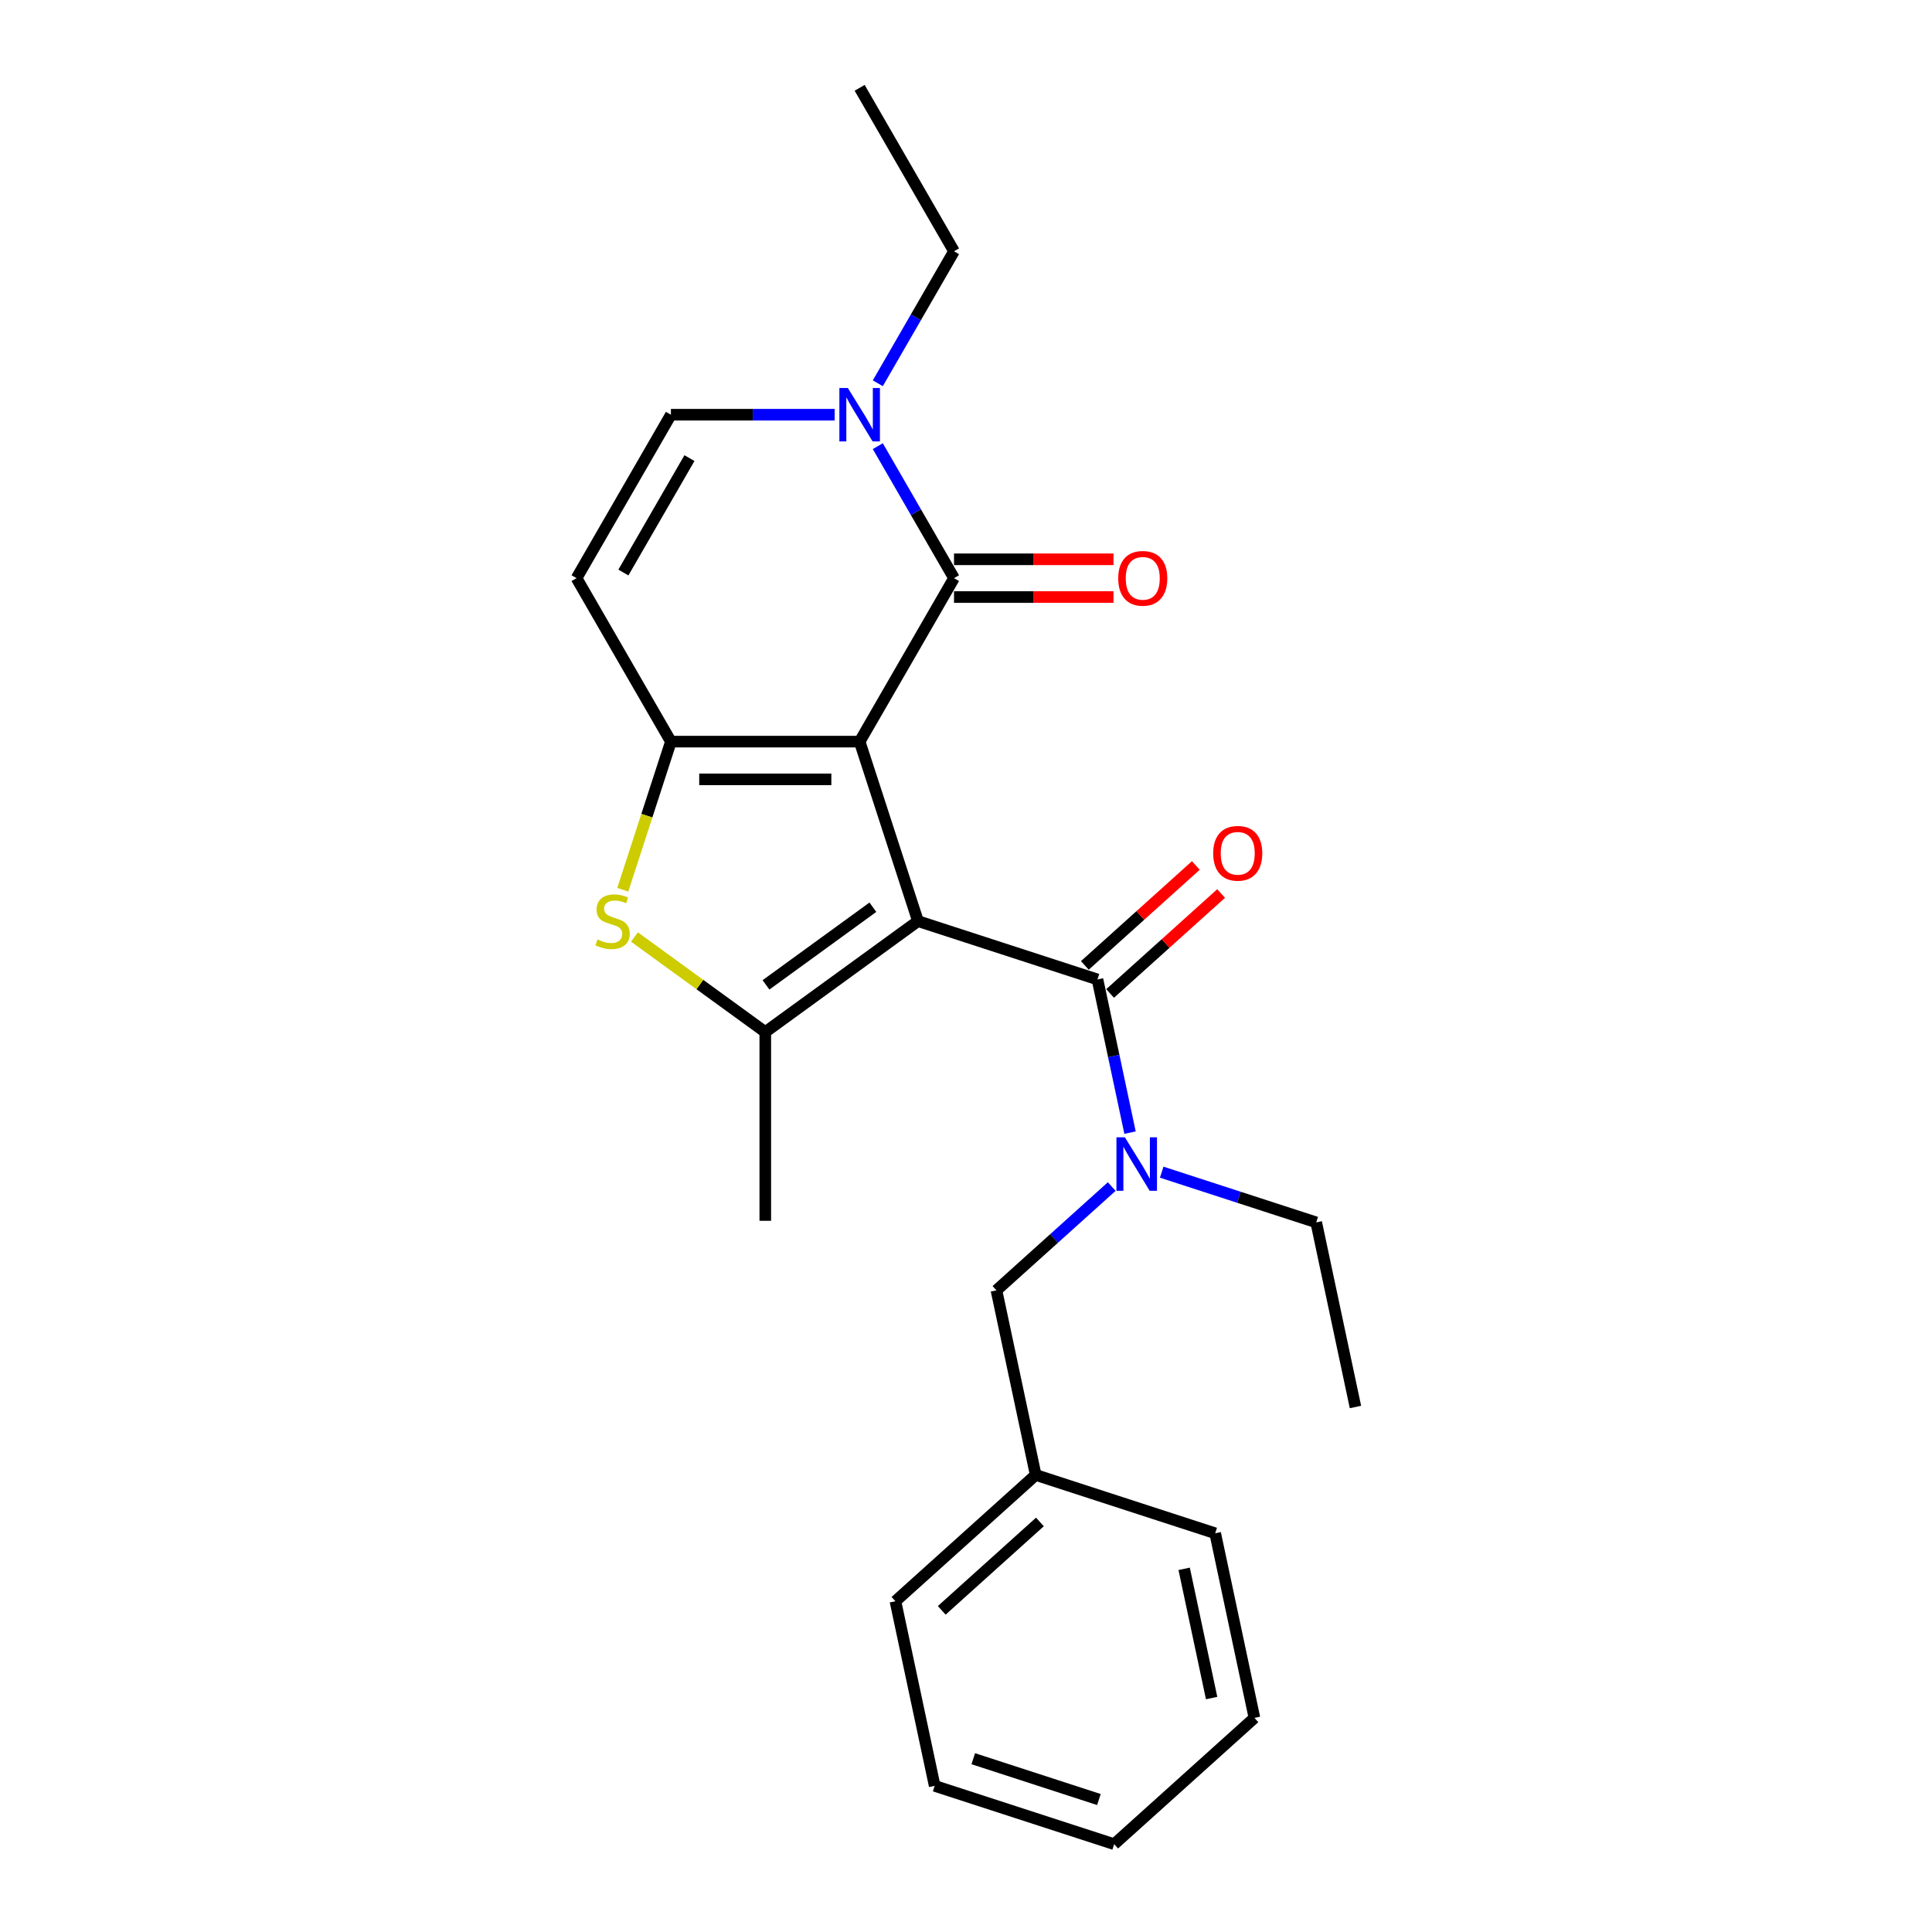 <?xml version='1.0' encoding='iso-8859-1'?>
<svg version='1.1' baseProfile='full'
              xmlns='http://www.w3.org/2000/svg'
                      xmlns:rdkit='http://www.rdkit.org/xml'
                      xmlns:xlink='http://www.w3.org/1999/xlink'
                  xml:space='preserve'
width='1000px' height='1000px' viewBox='0 0 1000 1000'>
<!-- END OF HEADER -->
<rect style='opacity:1.0;fill:#FFFFFF;stroke:none' width='1000' height='1000' x='0' y='0'> </rect>
<path class='bond-0' d='M 444.954,383.862 L 475.142,476.77' style='fill:none;fill-rule:evenodd;stroke:#000000;stroke-width:6px;stroke-linecap:butt;stroke-linejoin:miter;stroke-opacity:1' />
<path class='bond-1' d='M 444.954,383.862 L 347.264,383.862' style='fill:none;fill-rule:evenodd;stroke:#000000;stroke-width:6px;stroke-linecap:butt;stroke-linejoin:miter;stroke-opacity:1' />
<path class='bond-1' d='M 430.301,403.4 L 361.918,403.4' style='fill:none;fill-rule:evenodd;stroke:#000000;stroke-width:6px;stroke-linecap:butt;stroke-linejoin:miter;stroke-opacity:1' />
<path class='bond-3' d='M 444.954,383.862 L 493.799,299.26' style='fill:none;fill-rule:evenodd;stroke:#000000;stroke-width:6px;stroke-linecap:butt;stroke-linejoin:miter;stroke-opacity:1' />
<path class='bond-2' d='M 475.142,476.77 L 396.109,534.191' style='fill:none;fill-rule:evenodd;stroke:#000000;stroke-width:6px;stroke-linecap:butt;stroke-linejoin:miter;stroke-opacity:1' />
<path class='bond-2' d='M 451.803,469.577 L 396.48,509.771' style='fill:none;fill-rule:evenodd;stroke:#000000;stroke-width:6px;stroke-linecap:butt;stroke-linejoin:miter;stroke-opacity:1' />
<path class='bond-4' d='M 475.142,476.77 L 568.05,506.958' style='fill:none;fill-rule:evenodd;stroke:#000000;stroke-width:6px;stroke-linecap:butt;stroke-linejoin:miter;stroke-opacity:1' />
<path class='bond-5' d='M 347.264,383.862 L 334.808,422.198' style='fill:none;fill-rule:evenodd;stroke:#000000;stroke-width:6px;stroke-linecap:butt;stroke-linejoin:miter;stroke-opacity:1' />
<path class='bond-5' d='M 334.808,422.198 L 322.352,460.534' style='fill:none;fill-rule:evenodd;stroke:#CCCC00;stroke-width:6px;stroke-linecap:butt;stroke-linejoin:miter;stroke-opacity:1' />
<path class='bond-7' d='M 347.264,383.862 L 298.419,299.26' style='fill:none;fill-rule:evenodd;stroke:#000000;stroke-width:6px;stroke-linecap:butt;stroke-linejoin:miter;stroke-opacity:1' />
<path class='bond-13' d='M 396.109,534.191 L 396.109,631.881' style='fill:none;fill-rule:evenodd;stroke:#000000;stroke-width:6px;stroke-linecap:butt;stroke-linejoin:miter;stroke-opacity:1' />
<path class='bond-24' d='M 396.109,534.191 L 362.249,509.59' style='fill:none;fill-rule:evenodd;stroke:#000000;stroke-width:6px;stroke-linecap:butt;stroke-linejoin:miter;stroke-opacity:1' />
<path class='bond-24' d='M 362.249,509.59 L 328.389,484.989' style='fill:none;fill-rule:evenodd;stroke:#CCCC00;stroke-width:6px;stroke-linecap:butt;stroke-linejoin:miter;stroke-opacity:1' />
<path class='bond-6' d='M 493.799,299.26 L 474.075,265.097' style='fill:none;fill-rule:evenodd;stroke:#000000;stroke-width:6px;stroke-linecap:butt;stroke-linejoin:miter;stroke-opacity:1' />
<path class='bond-6' d='M 474.075,265.097 L 454.351,230.933' style='fill:none;fill-rule:evenodd;stroke:#0000FF;stroke-width:6px;stroke-linecap:butt;stroke-linejoin:miter;stroke-opacity:1' />
<path class='bond-10' d='M 493.799,309.029 L 535.073,309.029' style='fill:none;fill-rule:evenodd;stroke:#000000;stroke-width:6px;stroke-linecap:butt;stroke-linejoin:miter;stroke-opacity:1' />
<path class='bond-10' d='M 535.073,309.029 L 576.347,309.029' style='fill:none;fill-rule:evenodd;stroke:#FF0000;stroke-width:6px;stroke-linecap:butt;stroke-linejoin:miter;stroke-opacity:1' />
<path class='bond-10' d='M 493.799,289.491 L 535.073,289.491' style='fill:none;fill-rule:evenodd;stroke:#000000;stroke-width:6px;stroke-linecap:butt;stroke-linejoin:miter;stroke-opacity:1' />
<path class='bond-10' d='M 535.073,289.491 L 576.347,289.491' style='fill:none;fill-rule:evenodd;stroke:#FF0000;stroke-width:6px;stroke-linecap:butt;stroke-linejoin:miter;stroke-opacity:1' />
<path class='bond-8' d='M 568.05,506.958 L 576.476,546.598' style='fill:none;fill-rule:evenodd;stroke:#000000;stroke-width:6px;stroke-linecap:butt;stroke-linejoin:miter;stroke-opacity:1' />
<path class='bond-8' d='M 576.476,546.598 L 584.902,586.238' style='fill:none;fill-rule:evenodd;stroke:#0000FF;stroke-width:6px;stroke-linecap:butt;stroke-linejoin:miter;stroke-opacity:1' />
<path class='bond-11' d='M 574.587,514.218 L 603.315,488.351' style='fill:none;fill-rule:evenodd;stroke:#000000;stroke-width:6px;stroke-linecap:butt;stroke-linejoin:miter;stroke-opacity:1' />
<path class='bond-11' d='M 603.315,488.351 L 632.043,462.485' style='fill:none;fill-rule:evenodd;stroke:#FF0000;stroke-width:6px;stroke-linecap:butt;stroke-linejoin:miter;stroke-opacity:1' />
<path class='bond-11' d='M 561.514,499.698 L 590.242,473.832' style='fill:none;fill-rule:evenodd;stroke:#000000;stroke-width:6px;stroke-linecap:butt;stroke-linejoin:miter;stroke-opacity:1' />
<path class='bond-11' d='M 590.242,473.832 L 618.969,447.965' style='fill:none;fill-rule:evenodd;stroke:#FF0000;stroke-width:6px;stroke-linecap:butt;stroke-linejoin:miter;stroke-opacity:1' />
<path class='bond-9' d='M 432.02,214.658 L 389.642,214.658' style='fill:none;fill-rule:evenodd;stroke:#0000FF;stroke-width:6px;stroke-linecap:butt;stroke-linejoin:miter;stroke-opacity:1' />
<path class='bond-9' d='M 389.642,214.658 L 347.264,214.658' style='fill:none;fill-rule:evenodd;stroke:#000000;stroke-width:6px;stroke-linecap:butt;stroke-linejoin:miter;stroke-opacity:1' />
<path class='bond-15' d='M 454.351,198.383 L 474.075,164.22' style='fill:none;fill-rule:evenodd;stroke:#0000FF;stroke-width:6px;stroke-linecap:butt;stroke-linejoin:miter;stroke-opacity:1' />
<path class='bond-15' d='M 474.075,164.22 L 493.799,130.056' style='fill:none;fill-rule:evenodd;stroke:#000000;stroke-width:6px;stroke-linecap:butt;stroke-linejoin:miter;stroke-opacity:1' />
<path class='bond-25' d='M 298.419,299.26 L 347.264,214.658' style='fill:none;fill-rule:evenodd;stroke:#000000;stroke-width:6px;stroke-linecap:butt;stroke-linejoin:miter;stroke-opacity:1' />
<path class='bond-25' d='M 322.667,296.339 L 356.858,237.117' style='fill:none;fill-rule:evenodd;stroke:#000000;stroke-width:6px;stroke-linecap:butt;stroke-linejoin:miter;stroke-opacity:1' />
<path class='bond-12' d='M 575.427,614.159 L 545.595,641.02' style='fill:none;fill-rule:evenodd;stroke:#0000FF;stroke-width:6px;stroke-linecap:butt;stroke-linejoin:miter;stroke-opacity:1' />
<path class='bond-12' d='M 545.595,641.02 L 515.764,667.88' style='fill:none;fill-rule:evenodd;stroke:#000000;stroke-width:6px;stroke-linecap:butt;stroke-linejoin:miter;stroke-opacity:1' />
<path class='bond-16' d='M 601.295,606.716 L 641.283,619.708' style='fill:none;fill-rule:evenodd;stroke:#0000FF;stroke-width:6px;stroke-linecap:butt;stroke-linejoin:miter;stroke-opacity:1' />
<path class='bond-16' d='M 641.283,619.708 L 681.27,632.701' style='fill:none;fill-rule:evenodd;stroke:#000000;stroke-width:6px;stroke-linecap:butt;stroke-linejoin:miter;stroke-opacity:1' />
<path class='bond-14' d='M 515.764,667.88 L 536.074,763.435' style='fill:none;fill-rule:evenodd;stroke:#000000;stroke-width:6px;stroke-linecap:butt;stroke-linejoin:miter;stroke-opacity:1' />
<path class='bond-17' d='M 536.074,763.435 L 463.477,828.803' style='fill:none;fill-rule:evenodd;stroke:#000000;stroke-width:6px;stroke-linecap:butt;stroke-linejoin:miter;stroke-opacity:1' />
<path class='bond-17' d='M 538.258,787.76 L 487.44,833.517' style='fill:none;fill-rule:evenodd;stroke:#000000;stroke-width:6px;stroke-linecap:butt;stroke-linejoin:miter;stroke-opacity:1' />
<path class='bond-18' d='M 536.074,763.435 L 628.983,793.623' style='fill:none;fill-rule:evenodd;stroke:#000000;stroke-width:6px;stroke-linecap:butt;stroke-linejoin:miter;stroke-opacity:1' />
<path class='bond-19' d='M 493.799,130.056 L 444.954,45.455' style='fill:none;fill-rule:evenodd;stroke:#000000;stroke-width:6px;stroke-linecap:butt;stroke-linejoin:miter;stroke-opacity:1' />
<path class='bond-20' d='M 681.27,632.701 L 701.581,728.256' style='fill:none;fill-rule:evenodd;stroke:#000000;stroke-width:6px;stroke-linecap:butt;stroke-linejoin:miter;stroke-opacity:1' />
<path class='bond-21' d='M 463.477,828.803 L 483.788,924.358' style='fill:none;fill-rule:evenodd;stroke:#000000;stroke-width:6px;stroke-linecap:butt;stroke-linejoin:miter;stroke-opacity:1' />
<path class='bond-22' d='M 628.983,793.623 L 649.294,889.178' style='fill:none;fill-rule:evenodd;stroke:#000000;stroke-width:6px;stroke-linecap:butt;stroke-linejoin:miter;stroke-opacity:1' />
<path class='bond-22' d='M 612.919,812.019 L 627.136,878.907' style='fill:none;fill-rule:evenodd;stroke:#000000;stroke-width:6px;stroke-linecap:butt;stroke-linejoin:miter;stroke-opacity:1' />
<path class='bond-26' d='M 483.788,924.358 L 576.696,954.545' style='fill:none;fill-rule:evenodd;stroke:#000000;stroke-width:6px;stroke-linecap:butt;stroke-linejoin:miter;stroke-opacity:1' />
<path class='bond-26' d='M 503.761,910.304 L 568.797,931.436' style='fill:none;fill-rule:evenodd;stroke:#000000;stroke-width:6px;stroke-linecap:butt;stroke-linejoin:miter;stroke-opacity:1' />
<path class='bond-23' d='M 649.294,889.178 L 576.696,954.545' style='fill:none;fill-rule:evenodd;stroke:#000000;stroke-width:6px;stroke-linecap:butt;stroke-linejoin:miter;stroke-opacity:1' />
<path  class='atom-6' d='M 309.261 486.266
Q 309.574 486.383, 310.863 486.93
Q 312.153 487.477, 313.56 487.829
Q 315.005 488.141, 316.412 488.141
Q 319.03 488.141, 320.554 486.891
Q 322.078 485.602, 322.078 483.374
Q 322.078 481.85, 321.297 480.912
Q 320.554 479.975, 319.382 479.467
Q 318.21 478.959, 316.256 478.372
Q 313.794 477.63, 312.309 476.927
Q 310.863 476.223, 309.808 474.738
Q 308.792 473.254, 308.792 470.753
Q 308.792 467.275, 311.137 465.126
Q 313.521 462.977, 318.21 462.977
Q 321.414 462.977, 325.048 464.501
L 324.149 467.509
Q 320.828 466.142, 318.327 466.142
Q 315.631 466.142, 314.146 467.275
Q 312.661 468.369, 312.7 470.284
Q 312.7 471.769, 313.442 472.667
Q 314.224 473.566, 315.318 474.074
Q 316.451 474.582, 318.327 475.168
Q 320.828 475.95, 322.313 476.731
Q 323.798 477.513, 324.853 479.115
Q 325.947 480.678, 325.947 483.374
Q 325.947 487.204, 323.368 489.275
Q 320.828 491.307, 316.569 491.307
Q 314.107 491.307, 312.231 490.76
Q 310.395 490.252, 308.206 489.353
L 309.261 486.266
' fill='#CCCC00'/>
<path  class='atom-7' d='M 438.839 200.825
L 447.904 215.479
Q 448.803 216.925, 450.249 219.543
Q 451.695 222.161, 451.773 222.317
L 451.773 200.825
L 455.446 200.825
L 455.446 228.491
L 451.656 228.491
L 441.926 212.47
Q 440.793 210.594, 439.581 208.445
Q 438.409 206.296, 438.057 205.632
L 438.057 228.491
L 434.462 228.491
L 434.462 200.825
L 438.839 200.825
' fill='#0000FF'/>
<path  class='atom-9' d='M 582.246 588.68
L 591.311 603.334
Q 592.21 604.78, 593.656 607.398
Q 595.102 610.016, 595.18 610.172
L 595.18 588.68
L 598.853 588.68
L 598.853 616.346
L 595.063 616.346
L 585.333 600.325
Q 584.2 598.449, 582.988 596.3
Q 581.816 594.151, 581.464 593.487
L 581.464 616.346
L 577.869 616.346
L 577.869 588.68
L 582.246 588.68
' fill='#0000FF'/>
<path  class='atom-11' d='M 578.789 299.338
Q 578.789 292.695, 582.071 288.983
Q 585.354 285.271, 591.489 285.271
Q 597.624 285.271, 600.906 288.983
Q 604.188 292.695, 604.188 299.338
Q 604.188 306.059, 600.867 309.889
Q 597.546 313.679, 591.489 313.679
Q 585.393 313.679, 582.071 309.889
Q 578.789 306.098, 578.789 299.338
M 591.489 310.553
Q 595.709 310.553, 597.975 307.74
Q 600.281 304.887, 600.281 299.338
Q 600.281 293.907, 597.975 291.171
Q 595.709 288.397, 591.489 288.397
Q 587.269 288.397, 584.963 291.132
Q 582.697 293.868, 582.697 299.338
Q 582.697 304.926, 584.963 307.74
Q 587.269 310.553, 591.489 310.553
' fill='#FF0000'/>
<path  class='atom-12' d='M 627.948 441.669
Q 627.948 435.026, 631.231 431.314
Q 634.513 427.602, 640.648 427.602
Q 646.783 427.602, 650.065 431.314
Q 653.348 435.026, 653.348 441.669
Q 653.348 448.39, 650.026 452.22
Q 646.705 456.01, 640.648 456.01
Q 634.552 456.01, 631.231 452.22
Q 627.948 448.429, 627.948 441.669
M 640.648 452.884
Q 644.868 452.884, 647.135 450.07
Q 649.44 447.218, 649.44 441.669
Q 649.44 436.238, 647.135 433.502
Q 644.868 430.728, 640.648 430.728
Q 636.428 430.728, 634.122 433.463
Q 631.856 436.198, 631.856 441.669
Q 631.856 447.257, 634.122 450.07
Q 636.428 452.884, 640.648 452.884
' fill='#FF0000'/>
</svg>
